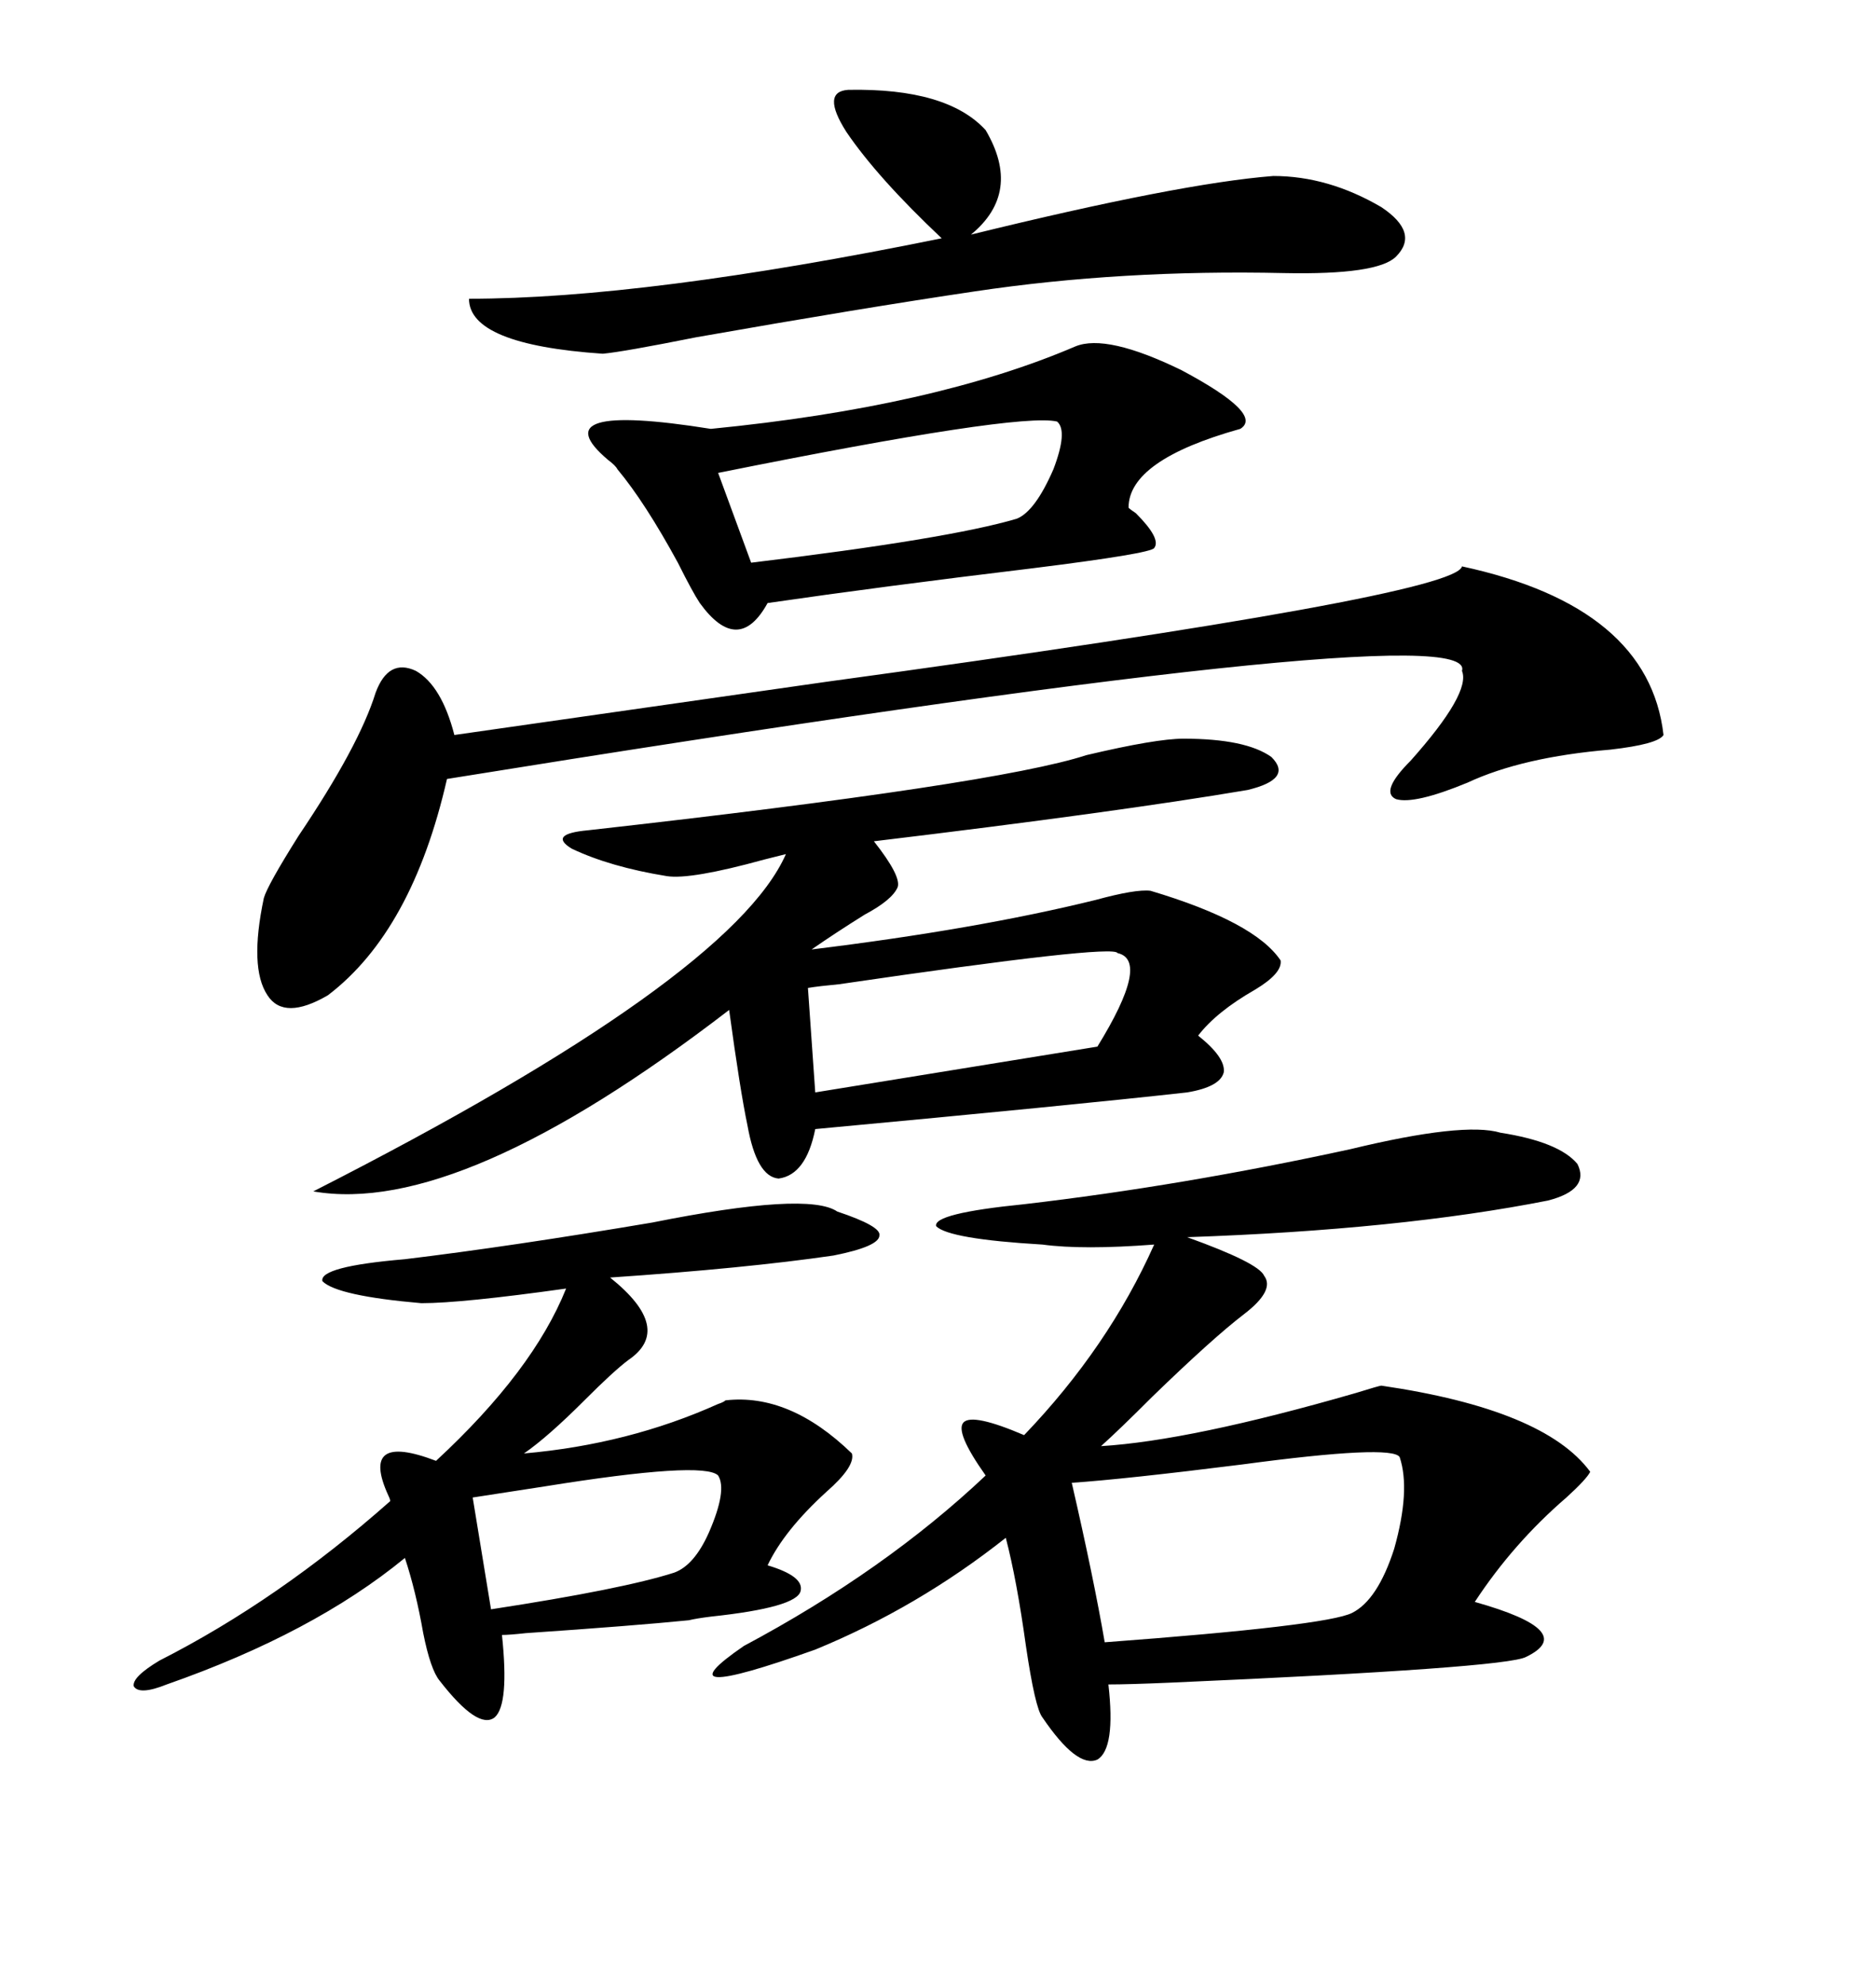 <svg xmlns="http://www.w3.org/2000/svg" xmlns:xlink="http://www.w3.org/1999/xlink" width="300" height="317.285"><path d="M239.94 181.05L239.94 181.05Q249.32 182.52 252.25 186.04L252.25 186.04Q254.30 190.14 247.56 191.89L247.56 191.89Q223.83 196.58 189.84 197.75L189.84 197.75Q201.27 201.86 202.15 203.91L202.15 203.91Q203.91 206.25 198.93 210.06L198.93 210.06Q193.95 213.87 184.28 223.24L184.28 223.24Q179.00 228.52 176.07 231.15L176.07 231.15Q190.43 230.27 216.80 222.66L216.80 222.66Q220.61 221.48 220.90 221.48L220.90 221.48Q246.97 225.29 254.30 235.25L254.30 235.25Q253.71 236.43 250.49 239.36L250.49 239.36Q241.99 246.68 235.84 256.05L235.84 256.05Q252.54 260.74 244.04 264.84L244.04 264.84Q240.82 266.60 187.21 268.95L187.21 268.95Q180.47 269.24 177.25 269.24L177.25 269.24Q178.42 279.49 175.49 281.25L175.49 281.25Q172.27 282.71 166.70 274.51L166.70 274.51Q165.53 273.05 164.06 263.09L164.06 263.09Q162.60 252.54 160.84 245.80L160.84 245.80Q146.78 256.93 130.37 263.67L130.37 263.67Q104.88 272.75 118.95 263.09L118.95 263.09Q141.50 251.07 157.62 235.84L157.62 235.84Q152.64 228.81 154.10 227.34L154.10 227.34Q155.57 225.88 163.77 229.39L163.77 229.39Q177.25 215.33 184.57 198.93L184.57 198.93Q173.14 199.80 166.70 198.93L166.70 198.93Q151.76 198.05 149.71 196.00L149.71 196.00Q149.12 193.95 163.77 192.48L163.77 192.48Q188.96 189.55 215.92 183.69L215.92 183.69Q234.08 179.30 239.94 181.05ZM189.26 118.07L189.26 118.07Q199.22 118.07 203.32 121.00L203.32 121.00Q206.84 124.51 199.51 126.27L199.51 126.27Q178.71 129.79 139.75 134.47L139.75 134.47Q144.14 140.04 143.55 141.80L143.55 141.80Q142.68 143.85 138.28 146.19L138.28 146.19Q133.59 149.12 129.79 151.76L129.79 151.76Q156.15 148.54 175.20 143.85L175.20 143.85Q181.64 142.09 183.98 142.38L183.98 142.38Q200.68 147.36 204.79 153.52L204.79 153.52Q205.08 155.57 200.68 158.20L200.68 158.20Q194.53 161.72 191.60 165.53L191.60 165.53Q196.00 169.04 195.70 171.39L195.70 171.39Q195.12 173.73 189.84 174.61L189.84 174.61Q171.39 176.66 130.37 180.47L130.37 180.47Q128.91 187.79 124.51 188.38L124.51 188.38Q121.00 188.09 119.53 179.88L119.53 179.88Q118.36 174.32 116.60 161.43L116.60 161.43Q73.54 194.53 50.10 190.43L50.10 190.43Q116.89 156.45 125.68 136.52L125.68 136.52Q124.51 136.82 122.17 137.40L122.17 137.40Q110.45 140.63 106.64 140.04L106.64 140.04Q97.56 138.57 91.41 135.64L91.41 135.64Q87.60 133.30 94.04 132.71L94.04 132.71Q159.38 125.39 173.73 120.70L173.73 120.70Q184.86 118.07 189.26 118.07ZM133.89 193.65L133.89 193.65Q140.92 196.00 140.63 197.46L140.63 197.46Q140.63 199.22 133.30 200.68L133.30 200.68Q119.24 202.73 97.56 204.20L97.56 204.20Q107.81 212.40 100.49 217.38L100.49 217.38Q98.14 219.14 93.46 223.83L93.46 223.83Q87.60 229.69 83.79 232.32L83.79 232.32Q100.49 230.86 114.84 224.41L114.84 224.41Q115.72 224.12 116.02 223.83L116.02 223.83Q126.27 222.66 136.23 232.32L136.23 232.32Q136.82 234.38 132.13 238.48L132.13 238.48Q125.39 244.63 122.75 250.20L122.75 250.20Q128.61 251.95 128.03 254.30L128.03 254.30Q127.44 256.93 113.67 258.40L113.67 258.40Q111.33 258.69 110.16 258.98L110.16 258.98Q101.37 259.86 84.08 261.04L84.08 261.04Q81.45 261.33 80.27 261.33L80.27 261.33Q81.45 272.46 79.10 274.51L79.10 274.51Q76.46 276.56 70.31 268.65L70.31 268.65Q68.85 266.89 67.68 261.04L67.68 261.04Q66.50 254.30 64.75 249.02L64.75 249.02Q50.10 261.04 26.66 269.24L26.66 269.24Q22.27 271.00 21.39 269.53L21.39 269.53Q21.09 268.07 25.49 265.43L25.49 265.43Q44.53 255.76 62.40 239.94L62.40 239.94Q62.40 239.65 62.11 239.06L62.11 239.06Q57.42 228.81 69.73 233.50L69.73 233.50Q85.25 219.14 90.53 205.96L90.53 205.96Q73.83 208.30 67.38 208.30L67.38 208.30Q53.91 207.13 51.56 204.79L51.56 204.79Q50.98 202.44 64.75 201.27L64.75 201.27Q81.74 199.22 104.30 195.41L104.30 195.41Q129.20 190.43 133.89 193.65ZM233.79 90.53L233.79 90.53Q263.67 96.97 266.02 117.48L266.02 117.48Q265.14 118.95 257.52 119.82L257.52 119.82Q243.46 121.00 234.67 125.10L234.67 125.10Q226.17 128.61 223.24 127.73L223.24 127.73Q220.61 126.56 225.59 121.58L225.59 121.58Q235.25 110.74 233.79 107.23L233.79 107.23Q236.72 97.85 71.48 124.51L71.48 124.51Q65.92 148.83 52.44 159.08L52.44 159.08Q45.41 163.18 42.77 159.08L42.77 159.08Q39.84 154.69 42.19 143.55L42.19 143.55Q42.77 141.50 47.75 133.59L47.75 133.59Q57.42 119.24 60.06 110.74L60.06 110.74Q62.11 105.18 66.50 107.23L66.50 107.23Q70.61 109.57 72.66 117.48L72.66 117.48Q95.21 114.26 132.13 108.98L132.13 108.98Q232.91 95.21 233.79 90.53ZM171.97 55.37L171.97 55.37Q176.95 53.32 188.96 59.18L188.96 59.18Q202.15 66.21 198.34 68.55L198.34 68.55Q180.47 73.54 180.47 81.15L180.47 81.15Q180.76 81.45 181.64 82.03L181.64 82.03Q185.74 86.13 184.57 87.60L184.57 87.60Q183.98 88.48 165.23 90.82L165.23 90.82Q140.92 93.75 122.75 96.39L122.75 96.39Q118.07 104.88 111.91 96.39L111.91 96.39Q110.74 94.63 108.40 89.94L108.40 89.94Q103.13 80.27 98.73 75L98.73 75Q98.44 74.41 97.27 73.54L97.27 73.54Q86.13 64.16 113.67 68.55L113.67 68.55Q149.41 65.04 171.97 55.37ZM135.64 14.36L135.64 14.36Q151.46 14.06 157.62 20.80L157.62 20.80Q163.48 30.76 155.27 37.50L155.27 37.50Q188.67 29.30 203.61 28.13L203.61 28.13Q212.40 28.13 220.90 33.11L220.90 33.11Q227.05 37.21 223.24 41.02L223.24 41.02Q220.31 43.95 205.37 43.65L205.37 43.65Q179.30 43.07 155.86 46.58L155.86 46.58Q137.99 49.22 111.33 53.91L111.33 53.91Q99.61 56.25 96.39 56.54L96.39 56.54Q75 55.08 75 47.75L75 47.75Q103.13 47.75 150.59 38.09L150.59 38.09Q140.33 28.42 135.35 21.09L135.35 21.09Q131.25 14.65 135.64 14.36ZM223.83 232.91L223.83 232.91Q222.66 230.86 198.63 234.08L198.63 234.08Q179.88 236.43 171.39 237.01L171.39 237.01Q174.90 252.25 176.66 262.50L176.66 262.50Q212.11 259.86 216.21 257.81L216.21 257.81Q220.31 255.76 222.95 247.56L222.95 247.56Q225.59 238.18 223.83 232.91ZM169.04 67.38L169.04 67.38Q162.89 65.92 114.84 75.59L114.84 75.59L120.12 89.94Q151.76 86.13 162.60 82.91L162.60 82.91Q165.53 81.74 168.46 75L168.46 75Q170.80 68.85 169.04 67.38ZM178.71 152.34L178.71 152.34Q178.13 150.88 134.18 157.32L134.18 157.32Q130.96 157.62 129.20 157.91L129.20 157.91L130.37 174.61L175.49 167.29Q183.98 153.52 178.71 152.34ZM75.59 239.36L75.59 239.36L78.52 257.23Q99.61 254.00 107.81 251.37L107.81 251.37Q111.04 250.20 113.38 244.92L113.38 244.92Q116.31 238.18 114.84 235.84L114.84 235.84Q112.50 233.50 87.01 237.60L87.01 237.60Q79.39 238.77 75.59 239.36Z"/></svg>